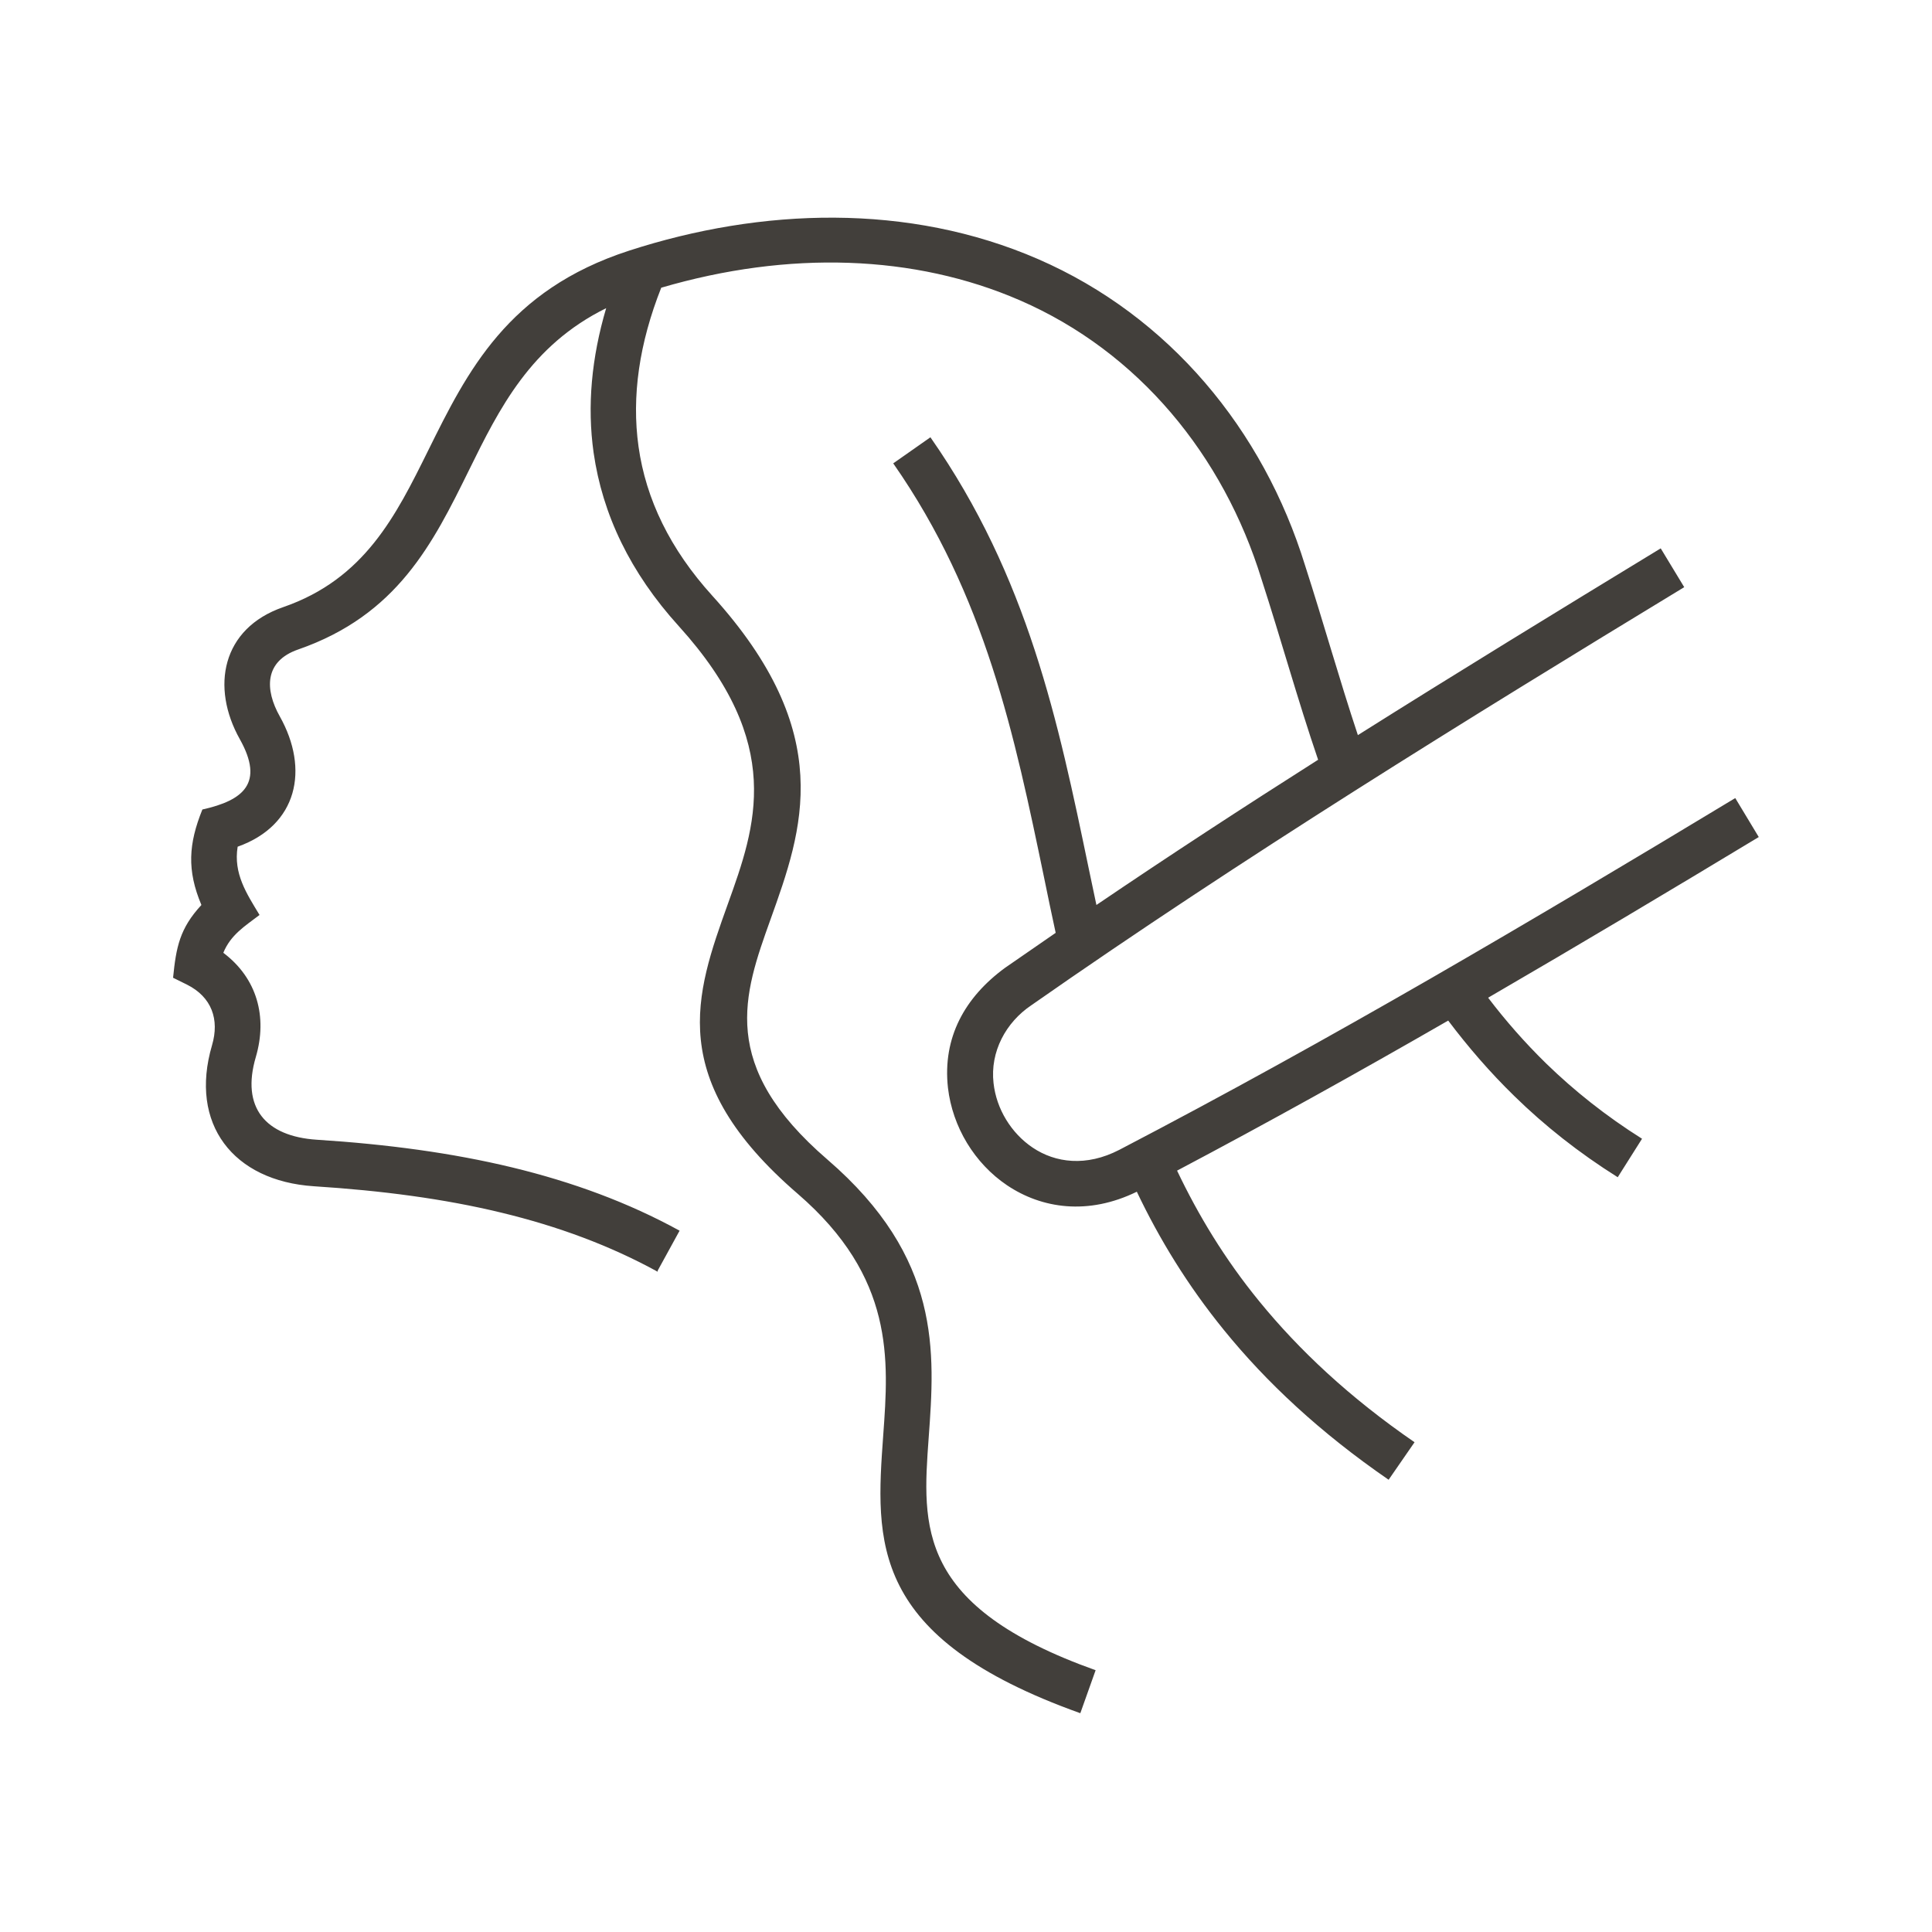 <?xml version="1.0" encoding="UTF-8"?>
<svg xmlns="http://www.w3.org/2000/svg" id="Layer_1" viewBox="0 0 120 120">
  <defs>
    <style>.cls-1{fill:#423f3b;fill-rule:evenodd;}</style>
  </defs>
  <path class="cls-1" d="M40.85,78.99c-2.97-1.63-6.19-2.82-9.71-3.67-3.55-.86-7.42-1.37-11.65-1.64-5-.33-7.76-3.86-6.32-8.76.47-1.6-.02-2.99-1.55-3.76l-.87-.43c.19-1.9.41-3.06,1.76-4.52-.91-2.16-.8-3.8.06-5.93,2.56-.57,3.85-1.64,2.33-4.36-1.82-3.24-1.13-6.89,2.69-8.21,5.06-1.75,7-5.68,9-9.72,2.43-4.91,4.93-9.97,12.48-12.42,8.23-2.67,17.36-2.97,25.4.52,8.15,3.54,13.99,10.6,16.59,19.03,1.13,3.5,2.12,7.05,3.28,10.54,6.08-3.83,12.42-7.71,18.81-11.6l1.46,2.41c-6.73,4.09-13.51,8.24-20.48,12.66-6.82,4.33-13.54,8.74-20.06,13.3-1.6,1.07-2.58,2.9-2.36,4.84.09.81.36,1.58.78,2.27.42.69.98,1.29,1.65,1.74,1.41.95,3.33,1.2,5.38.14,6.6-3.44,13.01-7,19.3-10.62,6.21-3.58,12.57-7.37,18.96-11.23l1.46,2.42c-5.5,3.32-11.06,6.64-16.81,9.98,1.08,1.42,2.28,2.79,3.61,4.09,1.74,1.69,3.71,3.26,5.95,4.67l-1.51,2.39c-2.42-1.52-4.55-3.21-6.42-5.04-1.52-1.48-2.88-3.06-4.11-4.69-5.61,3.23-11.22,6.35-16.84,9.32,1.32,2.77,2.96,5.49,5.1,8.11,2.48,3.04,5.61,5.98,9.65,8.76l-1.61,2.33c-4.27-2.94-7.6-6.06-10.23-9.3-2.26-2.78-4.01-5.65-5.41-8.59-3.03,1.48-5.9,1.05-8.06-.4-1.01-.68-1.86-1.59-2.49-2.63-.63-1.04-1.04-2.22-1.18-3.42-.35-3.14,1.06-5.64,3.55-7.46,1.05-.73,2.09-1.45,3.14-2.17-.26-1.19-.49-2.31-.72-3.43-1.83-8.81-3.64-17.52-9.37-25.73l2.31-1.62c6.07,8.69,7.94,17.68,9.83,26.77.16.77.32,1.53.48,2.28,4.57-3.1,9.16-6.09,13.77-9.02-1.27-3.72-2.31-7.5-3.52-11.23-2.36-7.65-7.61-14.1-15.01-17.31-6.54-2.84-14.35-3.1-22.27-.78-1.36,3.44-1.85,6.74-1.41,9.87.46,3.27,1.96,6.37,4.58,9.26,7.76,8.56,5.62,14.52,3.62,20.1-1.68,4.69-3.26,9.07,3.53,14.92,7.1,6.12,6.68,11.95,6.29,17.3-.4,5.52-.76,10.45,10.37,14.42l-.95,2.67c-13.15-4.7-12.72-10.64-12.24-17.29.34-4.68.71-9.77-5.31-14.97-8.25-7.11-6.36-12.38-4.34-18.01,1.73-4.81,3.57-9.94-3.05-17.25-3.02-3.33-4.74-6.94-5.29-10.77-.41-2.9-.13-5.9.78-8.98-4.7,2.32-6.64,6.24-8.52,10.06-2.25,4.57-4.45,9-10.61,11.14-2.11.73-2.08,2.49-1.14,4.16,1.84,3.28,1.11,6.76-2.62,8.09-.27,1.67.55,2.9,1.36,4.24-.92.7-1.79,1.23-2.25,2.35,2.1,1.58,2.75,3.98,2.02,6.47-.93,3.15.61,4.93,3.78,5.14,4.38.28,8.41.82,12.14,1.72,3.76.91,7.21,2.18,10.4,3.93l-1.36,2.48Z"></path>
</svg>
